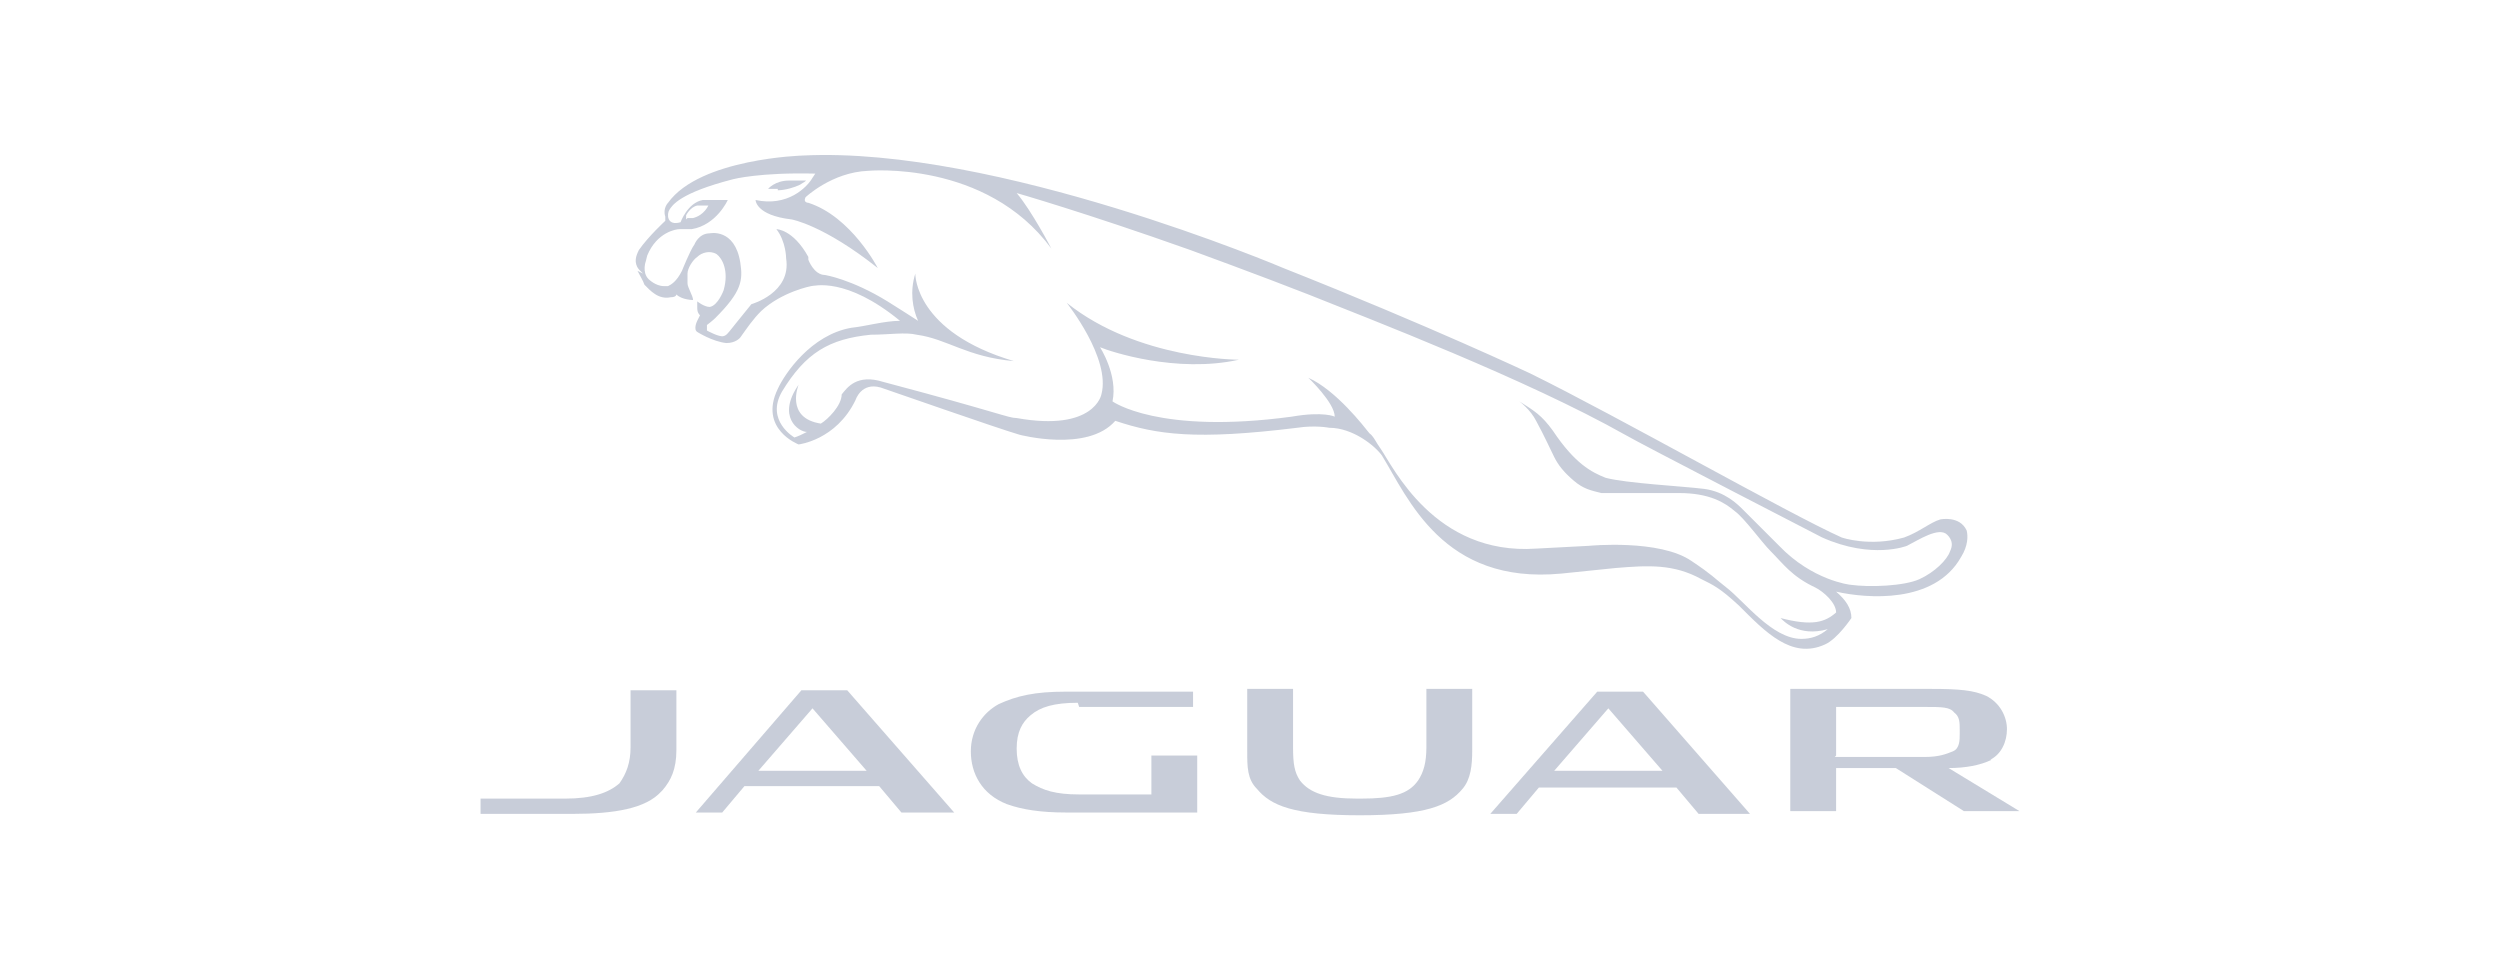 <?xml version="1.0" encoding="UTF-8"?>
<svg id="Vrstva_1" data-name="Vrstva 1" xmlns="http://www.w3.org/2000/svg" version="1.1" viewBox="0 0 180 70">
  <defs>
    <style>
      .cls-1 {
        fill: #a3acbf;
        stroke-width: 0px;
      }

      .cls-2 {
        opacity: .6;
      }
    </style>
  </defs>
  <g id="Vrstva_1-2" data-name="Vrstva 1-2" class="cls-2">
    <g>
      <path class="cls-1" d="M56,13.7c.5,0,1.2-.2,1.6-.4.3-.2.5-.3.4-.3h-1.2c-1,0-1.5.6-1.5.6h.7"/>
      <path class="cls-1" d="M45.9,19.5c.2.4.4.7.5,1,.4.4,1,1.1,1.9.9.4,0,.4-.2.4-.2.4.4,1.2.4,1.2.4,0-.3-.4-.9-.4-1.2v-.7c0-.4.4-1,.7-1.2.3-.3.9-.5,1.4-.2.4.3.9,1.2.5,2.6,0,0-.4,1.1-1,1.2h0c-.4,0-.9-.4-.9-.4v.4c0,.2,0,.4.2.6l-.2.4c0,0-.3.6,0,.8,0,0,1.1.7,2.1.8.7,0,1-.4,1-.4.5-.7.9-1.3,1.5-1.9,1.5-1.4,3.6-1.8,3.6-1.8.2,0,2.5-.7,6.4,2.5-1.1,0-2.5.4-3.5.5-2.9.5-4.8,3.3-5.3,4.4-1.4,2.9,1.5,4,1.5,4,0,0,2.7-.3,4.1-3.2,0,0,.4-1.3,1.8-.9.9.3,8.3,2.9,10,3.4,0,0,4.9,1.3,6.9-1,3,1,5.8,1.4,13.1.5,1.3-.2,2.3,0,2.3,0,1.7,0,3.3,1.3,3.8,2,1.9,3.1,4.4,9.3,12.9,8.5l3.9-.4c2.4-.2,4.2-.3,6.2.8.8.4,1.3.6,2.7,1.9,1.9,1.9,3.8,3.9,6.2,2.8.9-.4,1.9-1.9,1.9-1.9,0-.7-.4-1.3-1.1-1.9,2.2.5,7.1.9,9-2.5.5-.8.5-1.5.4-1.9-.5-1.1-1.9-.8-1.9-.8-.7.2-1.5.9-2.6,1.3-2.5.7-4.5,0-4.5,0-3.8-1.7-16.1-8.7-22.4-11.8,0,0-7.2-3.4-17.8-7.6,0,0-20.7-8.8-34.6-8.1,0,0-7.4.2-9.7,3.4,0,0-.4.4-.2,1v.3s-1.2,1.1-1.9,2.1c-.2.4-.4.9,0,1.4l.3.3M46.6,18.4c.7-1.7,2.1-1.9,2.3-1.9s.9,0,.9,0c1.8-.3,2.6-2.1,2.6-2.1h-1.8c-1.1.2-1.6,1.6-1.6,1.6-1,.3-1-.6-.8-.9.2-.3.7-1.2,4.6-2.2,0,0,1.9-.5,5.9-.4l-.2.3c-.4.7-1.8,2.1-4.1,1.6,0,0,0,1.1,2.6,1.4,0,0,2.3.4,6.2,3.5,0,0-1.9-3.7-5-4.7,0,0-.4,0-.2-.4,0,0,1.9-1.8,4.5-1.9,0,0,8.5-.8,13.2,5.6,0,0-1.4-2.7-2.5-4,0,0,4.9,1.4,12.5,4.1,0,0,5.2,1.9,8.5,3.2,4.5,1.8,15.7,6.1,22.8,10.1,1.2.7,14.2,7.4,14.2,7.4,3.6,1.6,6.1.6,6.1.6.8-.4,2.3-1.4,2.9-.8.4.4.4.8.2,1.2-.2.6-1.1,1.5-2.2,2-1.1.5-3.6.6-5,.4,0,0-2.7-.3-5.1-2.8-.8-.8-1.7-1.7-2.6-2.6-.4-.4-1.3-1.3-2.8-1.5-1.6-.2-5.6-.4-7.1-.8-1-.4-2.2-1-3.8-3.4-.8-1.1-1.3-1.4-2.4-2.1,0,0,.8.6,1.2,1.4.6,1.1,1,2,1.3,2.6s.7,1.1,1.4,1.7c.7.6,1.2.7,2,.9.8,0,3.4,0,5.6,0,2.2,0,3.3.7,4,1.3.7.5,1.9,2.2,2.6,2.9.9.9,1.5,1.8,3.2,2.6.6.3,1.5,1.1,1.5,1.8-.8.7-1.7,1-4,.4.2.2,1.3,1.4,3.4.8-.6.5-1.2.7-1.9.7-2.1,0-4.1-2.7-5.4-3.7-.9-.7-1-.9-2.5-1.9-2.3-1.6-7.4-1.1-7.4-1.1l-3.8.2c-7.3.5-10.3-5.9-11.2-7.2-.3-.4-.5-.9-.8-1.1-.4-.5-2.4-3.1-4.4-4,0,0,1.9,1.8,1.9,2.8,0,0-.8-.4-3.1,0-9.6,1.3-12.9-1.1-12.9-1.1.4-1.9-.9-3.9-.9-3.9.7.3,5.5,1.9,10,.9,0,0-7.3,0-12.4-4.1,0,0,3.2,4,2.5,6.6,0,0-.5,2.7-6.1,1.7-.6,0-1.3-.4-9.6-2.6-1.9-.6-2.6.4-3,.9,0,.8-1,1.8-1.5,2.1-2.6-.4-1.6-2.8-1.6-2.8-1.6,2.3,0,3.4.6,3.4-.4.2-.6.3-.9.4,0,0-2.1-1.2-.9-3.3,1.7-2.8,3.4-3.8,6.4-4.1,1.3,0,2.5-.2,3.3,0,2.2.3,3.6,1.6,7,1.9-7.1-2.1-7.1-6.2-7.1-6.3h0c-.4,1.3-.2,2.5.2,3.4,0,0-1.7-1.1-2.2-1.4-2.6-1.6-4.5-1.9-4.5-1.9-.8,0-1.2-1.1-1.2-1.1v-.2c-1.1-2-2.3-2-2.3-2,.7.9.7,2.1.7,2.1.4,2.5-2.5,3.3-2.5,3.3-1.8,2.2-1.7,2.2-2,2.3s-1.2-.4-1.2-.4c0-.2,0-.4,0-.4.4-.3.6-.5.6-.5,1.9-1.9,2-2.7,1.8-4-.4-2.5-2.2-2.1-2.2-2.1-.8,0-1.1.8-1.1.8-.3.4-.9,1.9-.9,1.9-.4.8-.8,1-1,1.1h-.3c-.6,0-1.1-.5-1.1-.5h0c-.5-.5-.2-1.3-.2-1.3M49.4,15.8s0-.3,0-.3c0,0,.3-.6.8-.7h.8s-.3.7-1.1.9h-.4"/>
      <path class="cls-1" d="M47.7,56.9c.6-.7,1-1.5,1-2.9v-4.3h-3.3v4.1c0,1.1-.3,1.9-.8,2.6-.8.7-2,1.1-3.9,1.1h-6.1v1.1h6.6c3.1,0,5.3-.4,6.4-1.6"/>
      <path class="cls-1" d="M120.7,56.7l1.6,1.9h3.7l-7.7-8.8h-3.3l-7.7,8.8h1.9l1.6-1.9h9.8ZM115.8,51l3.9,4.5h-7.8l3.9-4.5Z"/>
      <path class="cls-1" d="M65,58.5h3.7l-7.7-8.8h-3.3l-7.6,8.8h1.9l1.6-1.9h9.7l1.6,1.9h0ZM54.6,55.5l3.9-4.5,3.9,4.5h-7.8Z"/>
      <path class="cls-1" d="M143.3,54.7c.8-.4,1.2-1.3,1.2-2.2s-.5-1.9-1.5-2.4c-.9-.4-1.9-.5-4-.5h-10.1v8.8h3.3v-3.1h4.3l4.9,3.1h4l-5.1-3.1c1.2,0,2.3-.2,3.1-.6M132.2,54.4v-3.5h6.4c1.2,0,1.8,0,2.1.4.4.3.4.7.4,1.3v.2c0,.5,0,1.1-.5,1.3s-1,.4-2,.4h-6.5,0Z"/>
      <path class="cls-1" d="M89.8,49.7v4.4c0,1.1,0,2,.7,2.7,1,1.2,2.6,1.9,7.4,1.9h0c4.8,0,6.4-.7,7.4-1.9.6-.7.7-1.7.7-2.8v-4.4h-3.3v4.2c0,1.1-.2,1.8-.6,2.4-.7,1-1.9,1.3-4.1,1.3h-.3c-2.2,0-3.4-.4-4.1-1.3-.4-.6-.5-1.2-.5-2.4v-4.2h-3.3Z"/>
      <path class="cls-1" d="M77.7,50.9h8.2v-1.1h-9.2c-2.2,0-3.5.3-4.8.9-1.1.6-2,1.8-2,3.4s.8,3.1,2.6,3.8c1.1.4,2.5.6,4.2.6h9.5v-4.1h-3.3v2.8h-5.2c-1.7,0-2.6-.3-3.4-.8-.7-.5-1.1-1.3-1.1-2.5s.4-1.9,1-2.4c.7-.6,1.7-.9,3.4-.9"/>
    </g>
  </g>
</svg>
